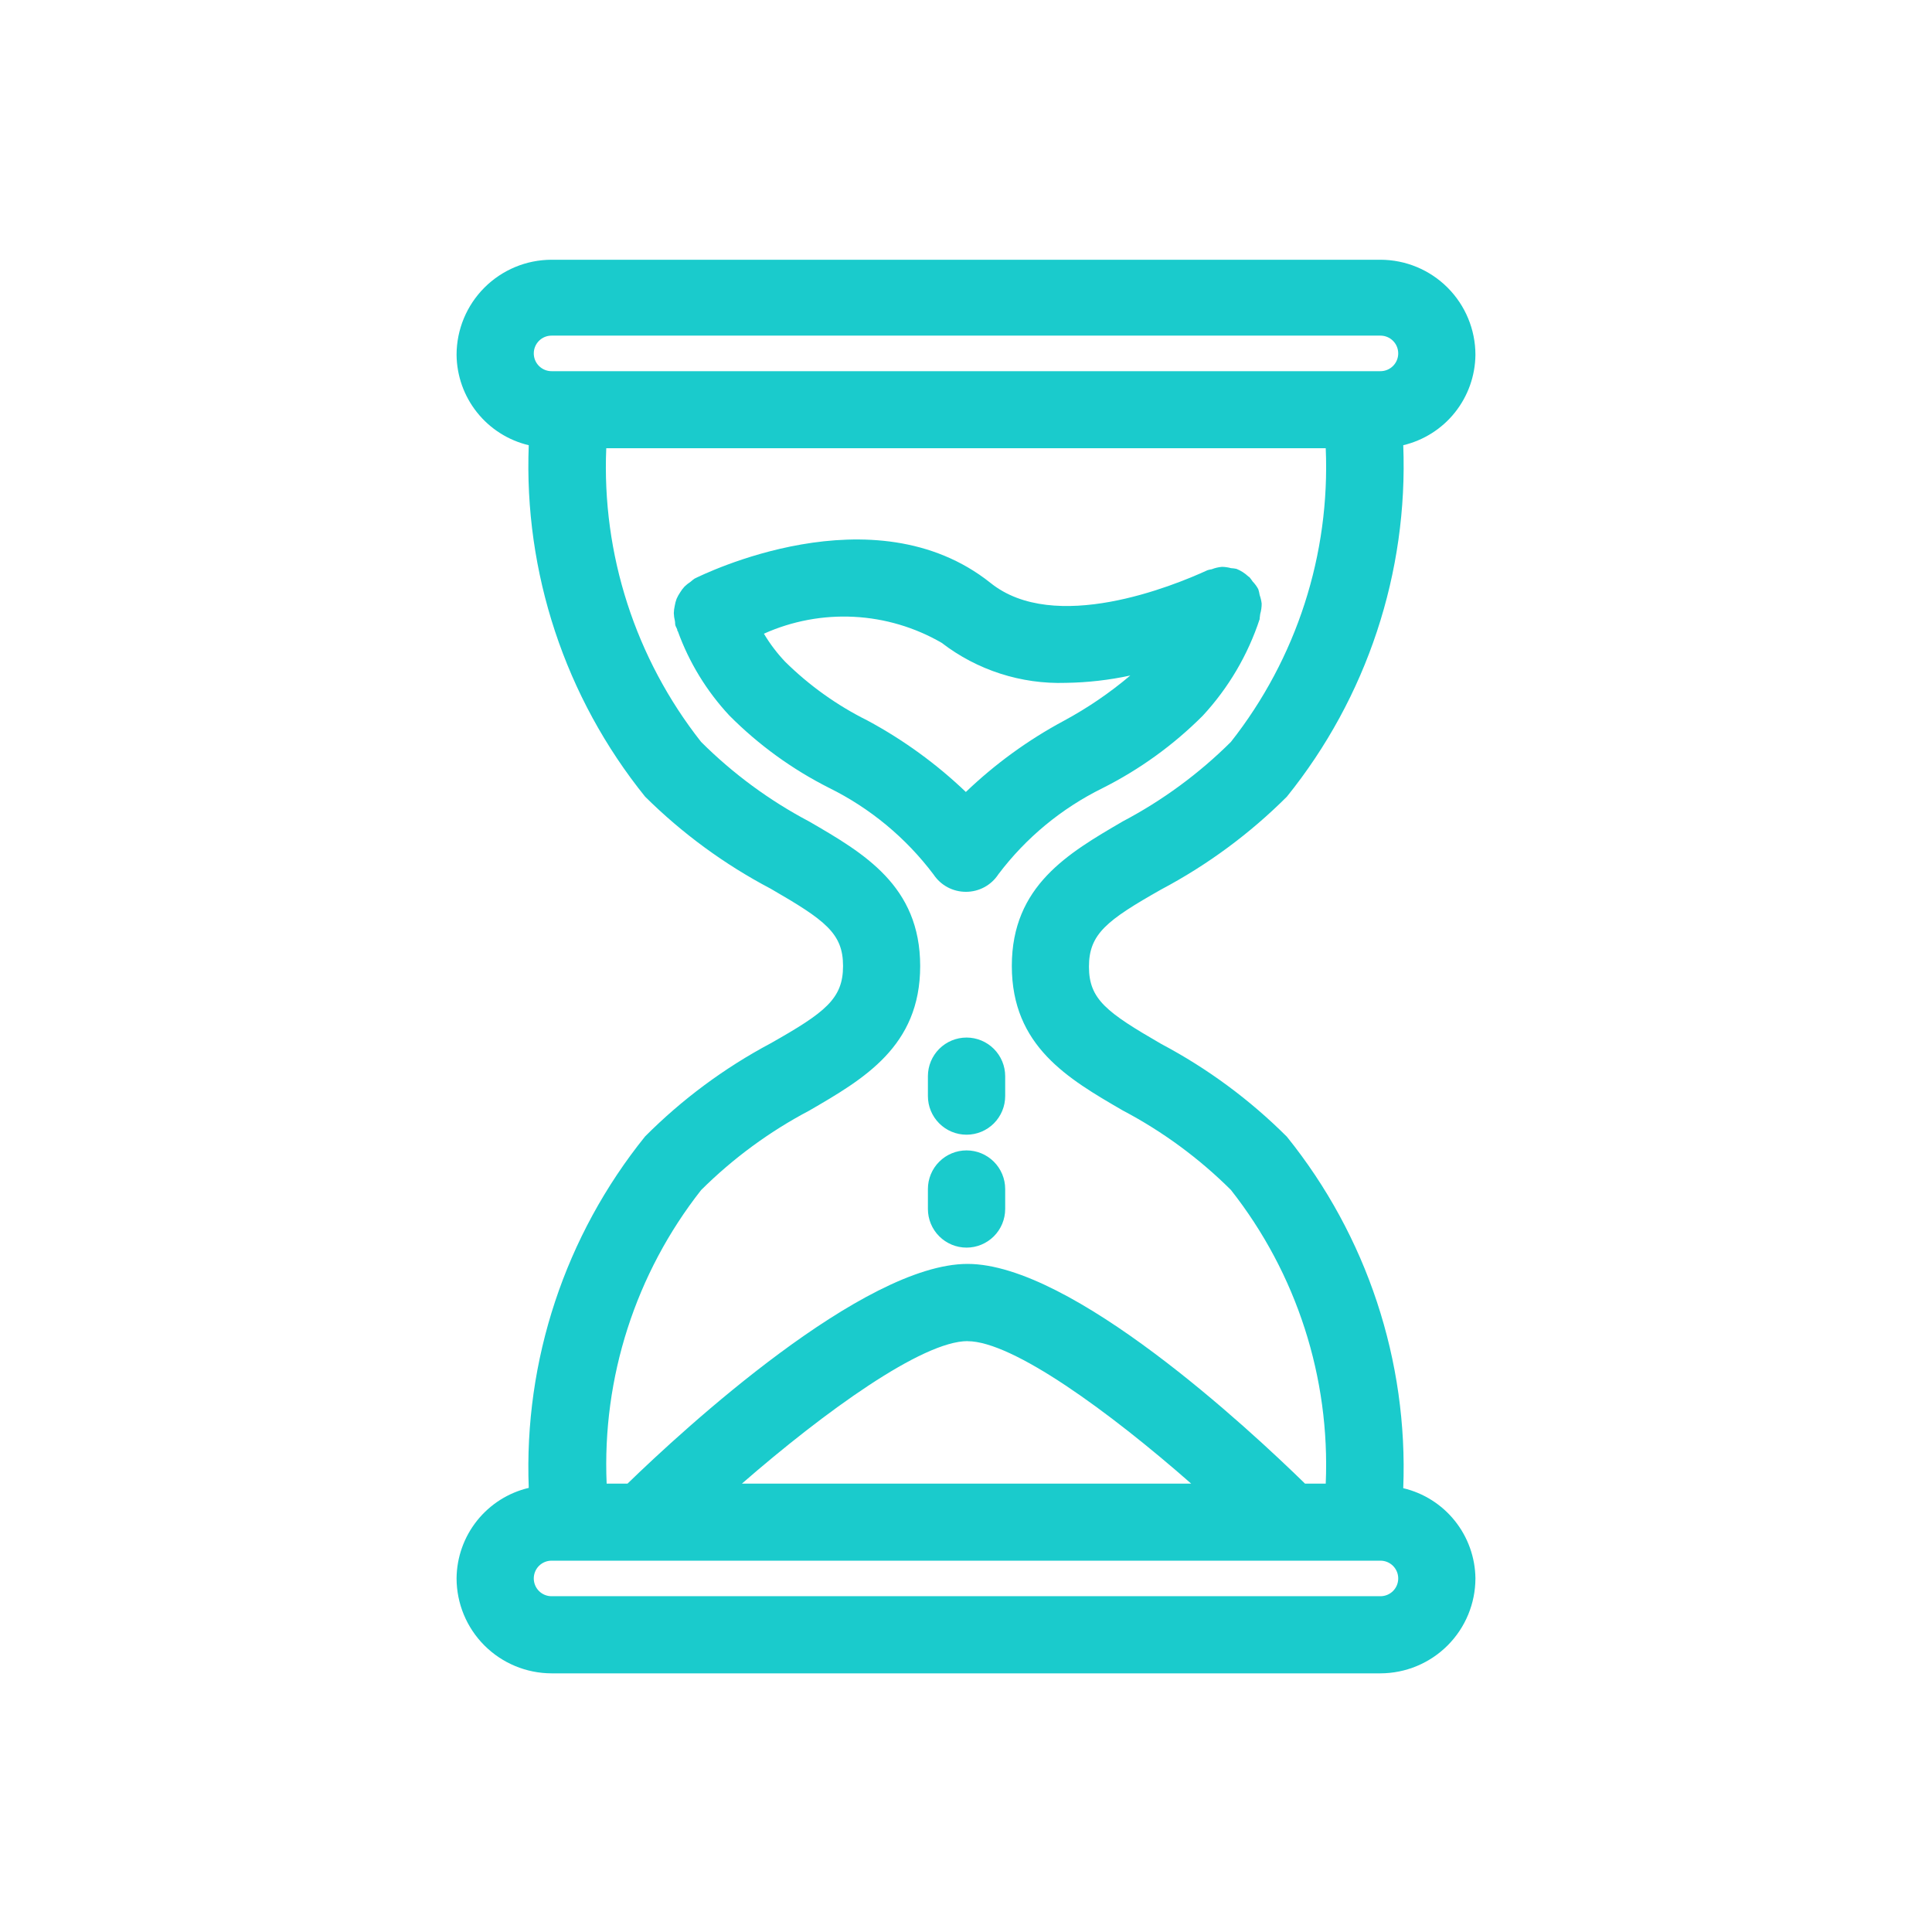 <svg width="106" height="106" viewBox="0 0 106 106" fill="none" xmlns="http://www.w3.org/2000/svg">
<path d="M53 48.93C53.353 48.93 53.7 48.842 54.01 48.674C54.321 48.506 54.584 48.263 54.777 47.967C56.283 45.971 58.236 44.355 60.479 43.248C62.518 42.225 64.379 40.881 65.991 39.267C67.4 37.745 68.464 35.937 69.112 33.967V33.92C69.126 33.843 69.136 33.765 69.142 33.687C69.196 33.501 69.223 33.308 69.222 33.114C69.203 32.955 69.166 32.799 69.112 32.648C69.095 32.539 69.07 32.431 69.036 32.326C68.953 32.171 68.849 32.028 68.726 31.902C68.672 31.819 68.612 31.74 68.548 31.664L68.493 31.63C68.304 31.451 68.082 31.308 67.84 31.211C67.742 31.19 67.643 31.177 67.543 31.172C67.382 31.128 67.215 31.103 67.047 31.1C66.854 31.116 66.664 31.16 66.483 31.232C66.406 31.244 66.329 31.261 66.254 31.283C64.346 32.16 57.846 34.806 54.34 31.978C47.92 26.865 38.503 31.554 38.109 31.745C38.032 31.798 37.959 31.856 37.889 31.919C37.769 31.997 37.657 32.086 37.554 32.186C37.464 32.283 37.384 32.39 37.316 32.504C37.241 32.615 37.175 32.733 37.121 32.856C37.075 32.981 37.041 33.11 37.019 33.242C36.99 33.373 36.973 33.506 36.969 33.64C36.973 33.783 36.993 33.925 37.028 34.064C37.049 34.157 37.028 34.251 37.066 34.344C37.104 34.437 37.134 34.471 37.159 34.543V34.598L37.189 34.632C37.809 36.347 38.77 37.919 40.013 39.254C41.612 40.864 43.461 42.205 45.487 43.227C47.745 44.342 49.709 45.972 51.223 47.984C51.418 48.276 51.682 48.516 51.992 48.681C52.303 48.846 52.649 48.931 53 48.93ZM47.59 39.529C45.925 38.701 44.402 37.614 43.078 36.307C42.634 35.839 42.243 35.323 41.912 34.768C43.461 34.072 45.153 33.755 46.849 33.842C48.544 33.929 50.195 34.418 51.664 35.268C53.613 36.769 56.024 37.546 58.482 37.465C59.67 37.448 60.853 37.313 62.014 37.062C60.888 38.014 59.666 38.847 58.368 39.547C56.407 40.599 54.599 41.913 52.992 43.452C51.376 41.907 49.559 40.588 47.59 39.529ZM76.99 81.65C77.263 74.661 74.994 67.811 70.605 62.366C68.574 60.337 66.251 58.622 63.715 57.278C60.717 55.544 59.746 54.832 59.746 53.038C59.746 51.245 60.717 50.494 63.715 48.798C66.251 47.454 68.574 45.739 70.605 43.71C74.994 38.266 77.263 31.415 76.99 24.427C78.109 24.161 79.108 23.529 79.826 22.629C80.543 21.73 80.939 20.616 80.95 19.466C80.949 18.084 80.4 16.759 79.423 15.781C78.446 14.803 77.121 14.253 75.739 14.251H30.261C28.879 14.253 27.554 14.803 26.577 15.781C25.6 16.759 25.051 18.084 25.05 19.466C25.061 20.616 25.456 21.73 26.174 22.629C26.892 23.529 27.89 24.161 29.01 24.427C28.737 31.415 31.006 38.266 35.395 43.71C37.429 45.726 39.751 47.428 42.285 48.76C45.283 50.494 46.254 51.206 46.254 53C46.254 54.794 45.283 55.544 42.285 57.24C39.747 58.59 37.425 60.312 35.395 62.349C31.006 67.794 28.737 74.644 29.01 81.633C27.89 81.898 26.892 82.531 26.174 83.43C25.456 84.329 25.061 85.443 25.05 86.594C25.051 87.976 25.6 89.301 26.577 90.278C27.554 91.256 28.879 91.806 30.261 91.809H75.739C77.121 91.806 78.446 91.256 79.423 90.278C80.4 89.301 80.949 87.976 80.95 86.594C80.936 85.446 80.538 84.336 79.82 83.44C79.103 82.545 78.107 81.914 76.99 81.65ZM30.261 18.414H75.739C75.998 18.414 76.246 18.517 76.429 18.7C76.612 18.883 76.714 19.131 76.714 19.39C76.714 19.648 76.612 19.896 76.429 20.079C76.246 20.262 75.998 20.365 75.739 20.365H30.261C30.002 20.365 29.754 20.262 29.571 20.079C29.388 19.896 29.286 19.648 29.286 19.39C29.286 19.131 29.388 18.883 29.571 18.7C29.754 18.517 30.002 18.414 30.261 18.414ZM38.465 65.296C40.216 63.554 42.217 62.084 44.401 60.933C47.391 59.199 50.486 57.41 50.486 53.004C50.486 48.599 47.391 46.81 44.401 45.075C42.216 43.922 40.215 42.449 38.465 40.704C34.861 36.128 33.015 30.412 33.263 24.592H72.737C72.985 30.412 71.139 36.128 67.535 40.704C65.784 42.446 63.783 43.916 61.599 45.067C58.631 46.801 55.514 48.59 55.514 52.996C55.514 57.401 58.609 59.19 61.599 60.925C63.783 62.075 65.784 63.546 67.535 65.287C71.139 69.864 72.985 75.58 72.737 81.4H71.601C68.501 78.372 58.796 69.345 53.085 69.345C47.373 69.345 37.532 78.385 34.429 81.4H33.284C33.032 75.585 34.87 69.873 38.465 65.296ZM53.085 73.585C55.561 73.585 60.865 77.456 65.355 81.4H40.704C45.241 77.452 50.6 73.581 53.085 73.581V73.585ZM75.739 87.577H30.261C30.002 87.577 29.754 87.475 29.571 87.292C29.388 87.109 29.286 86.861 29.286 86.602C29.286 86.343 29.388 86.095 29.571 85.912C29.754 85.73 30.002 85.627 30.261 85.627H75.739C75.998 85.627 76.246 85.73 76.429 85.912C76.612 86.095 76.714 86.343 76.714 86.602C76.714 86.861 76.612 87.109 76.429 87.292C76.246 87.475 75.998 87.577 75.739 87.577ZM55.15 59.046V60.136C55.15 60.698 54.926 61.237 54.529 61.635C54.131 62.033 53.592 62.256 53.03 62.256C52.467 62.256 51.928 62.033 51.531 61.635C51.133 61.237 50.91 60.698 50.91 60.136V59.046C50.91 58.484 51.133 57.945 51.531 57.547C51.928 57.15 52.467 56.926 53.03 56.926C53.592 56.926 54.131 57.15 54.529 57.547C54.926 57.945 55.15 58.484 55.15 59.046ZM55.15 65.237V66.331C55.15 66.893 54.926 67.432 54.529 67.83C54.131 68.227 53.592 68.451 53.03 68.451C52.467 68.451 51.928 68.227 51.531 67.83C51.133 67.432 50.91 66.893 50.91 66.331V65.237C50.91 64.674 51.133 64.135 51.531 63.738C51.928 63.34 52.467 63.117 53.03 63.117C53.592 63.117 54.131 63.34 54.529 63.738C54.926 64.135 55.15 64.674 55.15 65.237Z" fill="#1ACBCC"/>
</svg>
